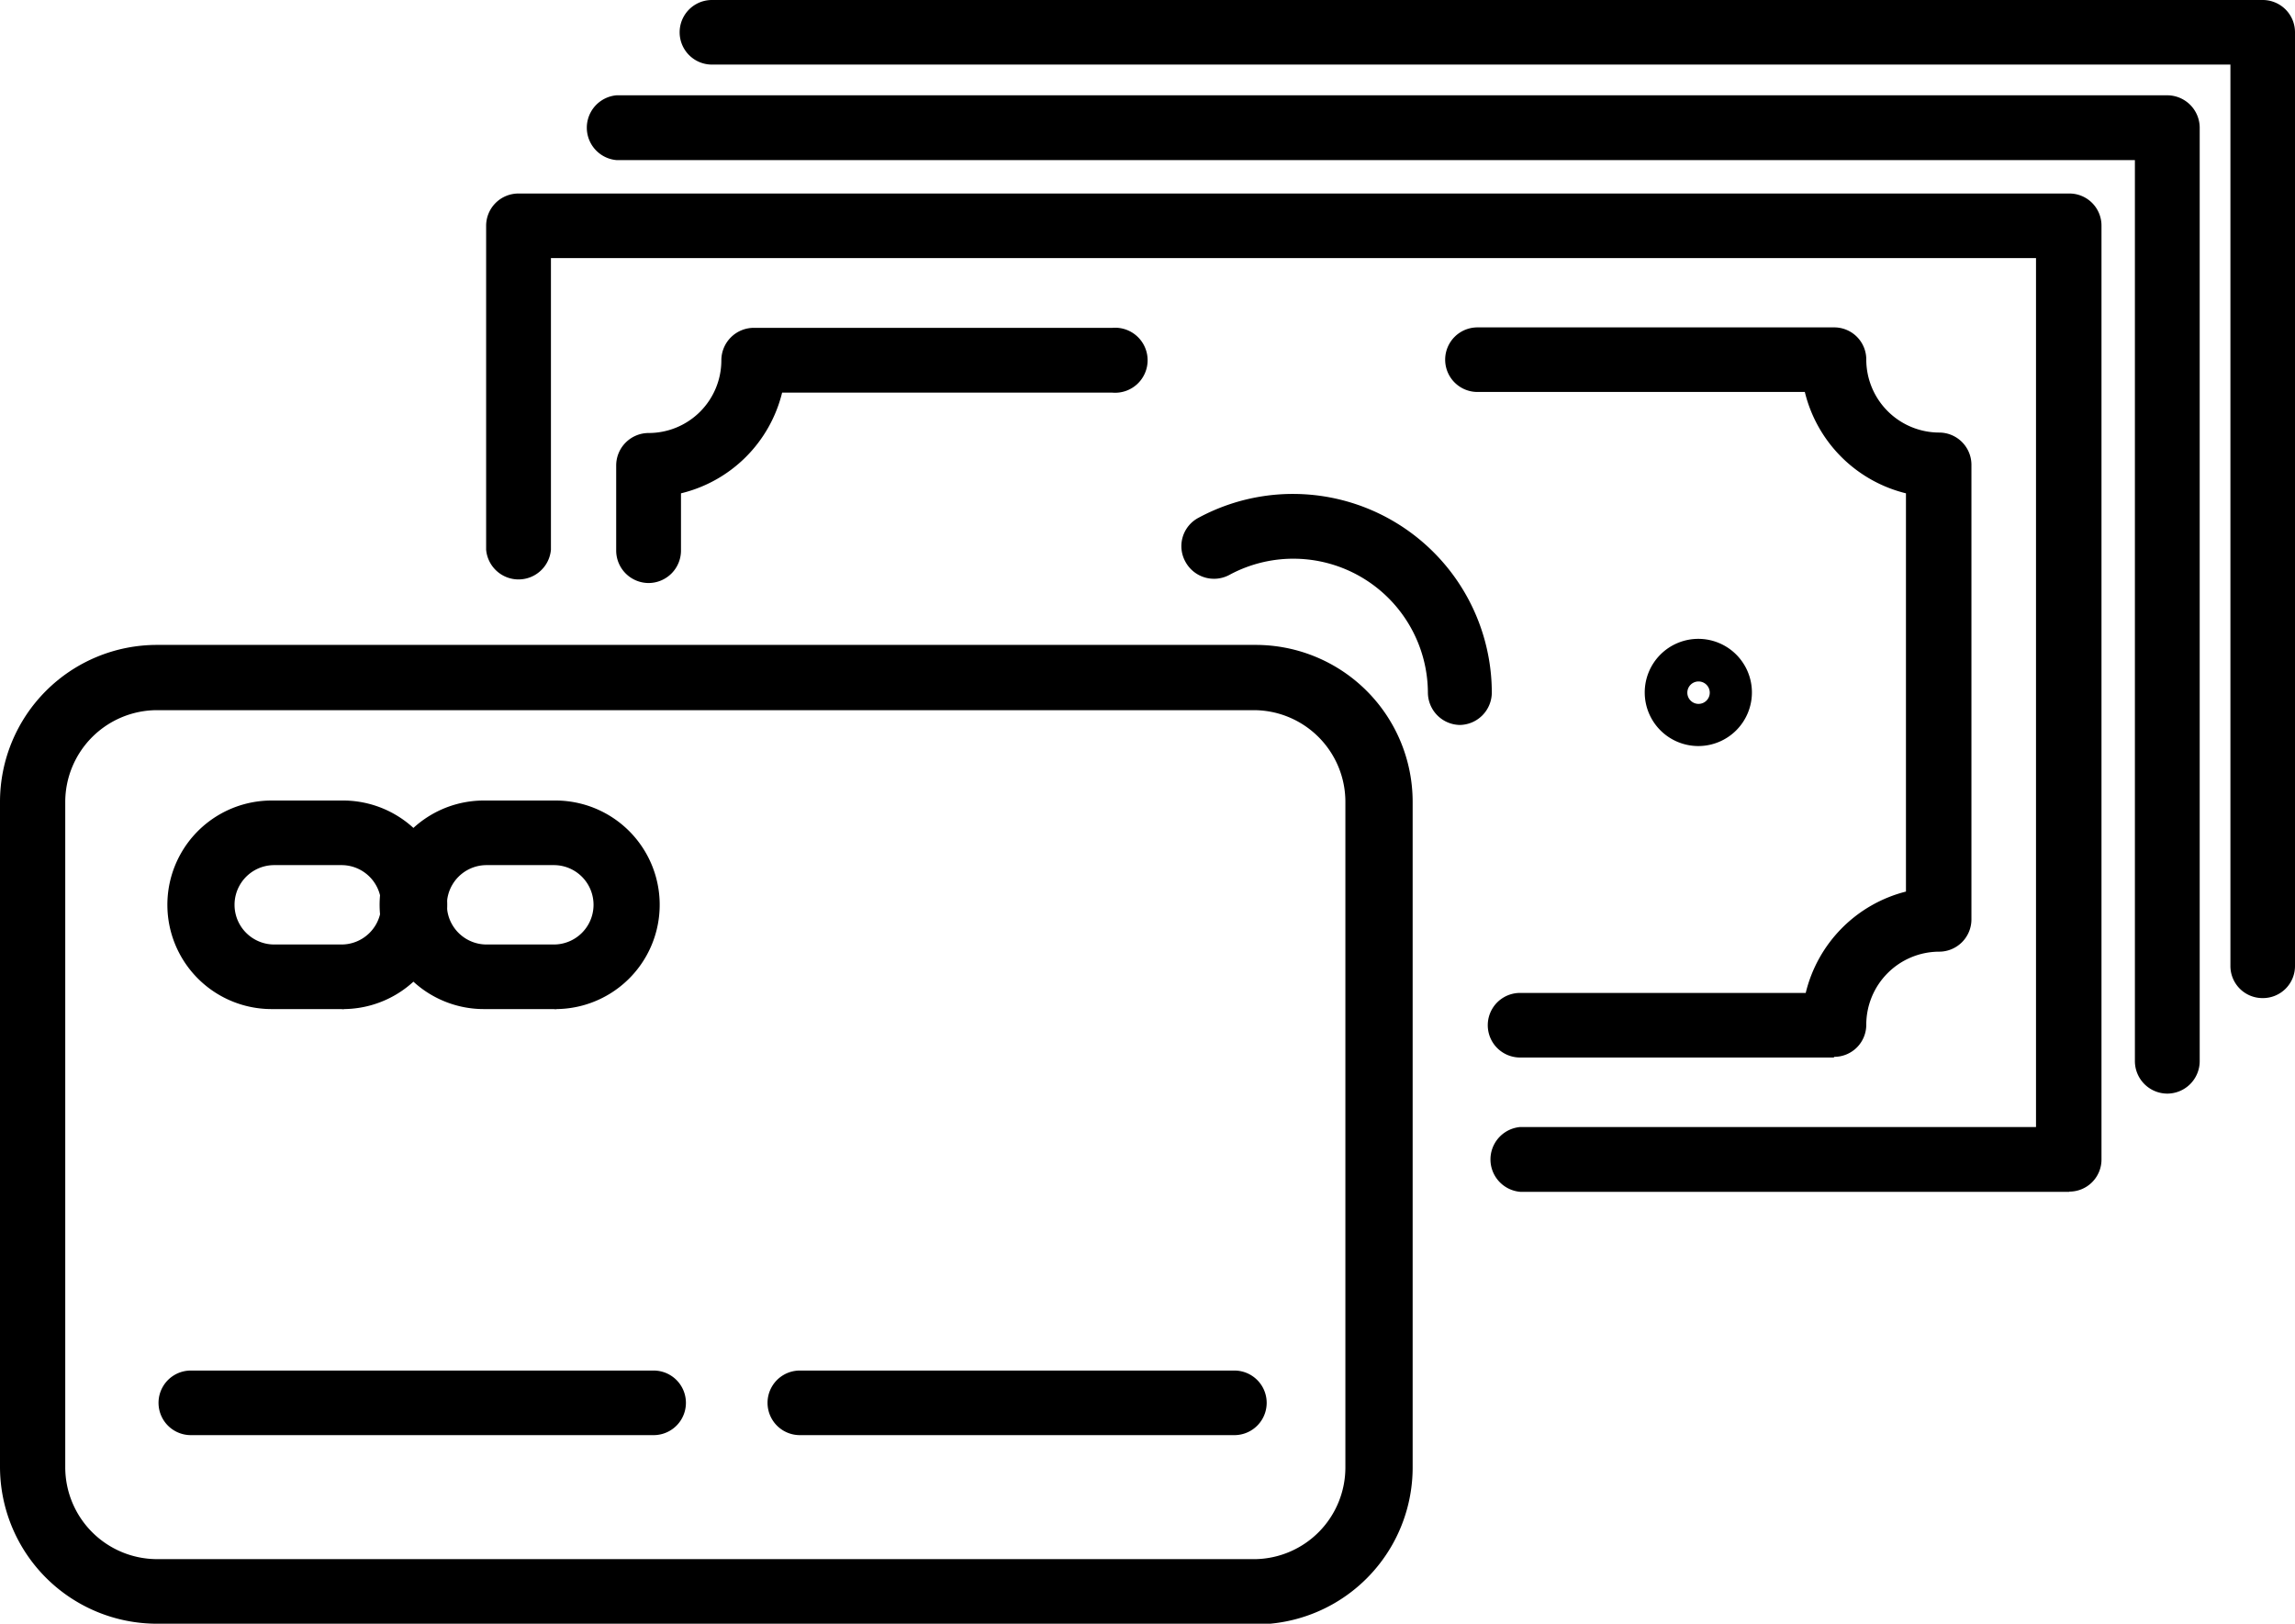 <svg xmlns="http://www.w3.org/2000/svg" xmlns:xlink="http://www.w3.org/1999/xlink" viewBox="0 0 102.35 72.41"><defs><style>.cls-1{fill:none;}.cls-2{clip-path:url(#clip-path);}</style><clipPath id="clip-path"><rect class="cls-1" width="102.35" height="72.41"/></clipPath></defs><g id="Ebene_2" data-name="Ebene 2"><g id="Ebene_1-2" data-name="Ebene 1"><g class="cls-2"><g id="Gruppe_824" data-name="Gruppe 824"><path id="Pfad_194" data-name="Pfad 194" d="M92.28,53.15H67.8a1.45,1.45,0,0,1,0-2.89h23V11.51H24.57v13a1.45,1.45,0,0,1-2.89,0V10.07a1.44,1.44,0,0,1,1.44-1.44H92.28a1.43,1.43,0,0,1,1.44,1.44h0V51.7a1.43,1.43,0,0,1-1.44,1.44h0"/><path id="Pfad_195" data-name="Pfad 195" d="M81.79,47.16h-14a1.44,1.44,0,0,1,0-2.88H80.53A6.15,6.15,0,0,1,85,39.76V22a6.15,6.15,0,0,1-4.51-4.52H65.89a1.44,1.44,0,1,1,0-2.88h15.9a1.43,1.43,0,0,1,1.44,1.44,3.26,3.26,0,0,0,3.25,3.25,1.44,1.44,0,0,1,1.44,1.44V41a1.44,1.44,0,0,1-1.44,1.44,3.26,3.26,0,0,0-3.25,3.25,1.43,1.43,0,0,1-1.44,1.44"/><path id="Pfad_196" data-name="Pfad 196" d="M28.93,26a1.45,1.45,0,0,1-1.45-1.45h0v-3.8a1.45,1.45,0,0,1,1.45-1.44h0a3.24,3.24,0,0,0,3.24-3.24,1.45,1.45,0,0,1,1.44-1.45h16a1.45,1.45,0,1,1,0,2.89H34.88A6.12,6.12,0,0,1,30.37,22v2.54A1.45,1.45,0,0,1,28.93,26h0"/><path id="Pfad_197" data-name="Pfad 197" d="M75.75,33.27a2.39,2.39,0,1,1,2.38-2.38,2.39,2.39,0,0,1-2.38,2.38m0-2.88a.5.5,0,0,0-.5.5.5.5,0,0,0,1,0,.5.5,0,0,0-.5-.5"/><path id="Pfad_198" data-name="Pfad 198" d="M65.12,32.33a1.45,1.45,0,0,1-1.44-1.44,6,6,0,0,0-8.82-5.27,1.45,1.45,0,0,1-2-.58,1.43,1.43,0,0,1,.59-1.95,8.87,8.87,0,0,1,13.08,7.8,1.45,1.45,0,0,1-1.44,1.44"/><path id="Pfad_199" data-name="Pfad 199" d="M96.65,48.77a1.45,1.45,0,0,1-1.44-1.44h0V7.14H27.5a1.45,1.45,0,0,1,0-2.89H96.65A1.45,1.45,0,0,1,98.1,5.7h0V47.33a1.45,1.45,0,0,1-1.45,1.44h0"/><path id="Pfad_200" data-name="Pfad 200" d="M100.91,44.51a1.43,1.43,0,0,1-1.44-1.44h0V2.88H31.75a1.44,1.44,0,0,1,0-2.88h69.16a1.44,1.44,0,0,1,1.44,1.44h0V43.07a1.43,1.43,0,0,1-1.44,1.44h0"/><path id="Pfad_201" data-name="Pfad 201" d="M55.93,72.41H7a7,7,0,0,1-7-7V35.76a7,7,0,0,1,7-7h49a7,7,0,0,1,7,7V65.44a7,7,0,0,1-7,7M7,31.67a4.1,4.1,0,0,0-4.09,4.09V65.44A4.1,4.1,0,0,0,7,69.53h49A4.09,4.09,0,0,0,60,65.44V35.76a4.09,4.09,0,0,0-4.09-4.09Z"/><path id="Pfad_202" data-name="Pfad 202" d="M24.65,45h-3a4.65,4.65,0,0,1-.14-9.3h3.19a4.65,4.65,0,1,1,.14,9.3.33.33,0,0,1-.14,0m-3-6.42a1.77,1.77,0,0,0,0,3.54h3a1.77,1.77,0,1,0,0-3.54Z"/><path id="Pfad_203" data-name="Pfad 203" d="M15.18,45h-3a4.65,4.65,0,1,1-.13-9.3h3.18a4.65,4.65,0,1,1,.13,9.3.29.29,0,0,1-.13,0m-3-6.42a1.77,1.77,0,1,0,0,3.54h3a1.77,1.77,0,1,0,0-3.54Z"/><path id="Pfad_204" data-name="Pfad 204" d="M29.15,64H8.51a1.44,1.44,0,1,1,0-2.88H29.15a1.44,1.44,0,0,1,0,2.88"/><path id="Pfad_205" data-name="Pfad 205" d="M55.05,64H35.67a1.44,1.44,0,0,1,0-2.88H55.05a1.44,1.44,0,1,1,0,2.88"/></g></g></g></g></svg>